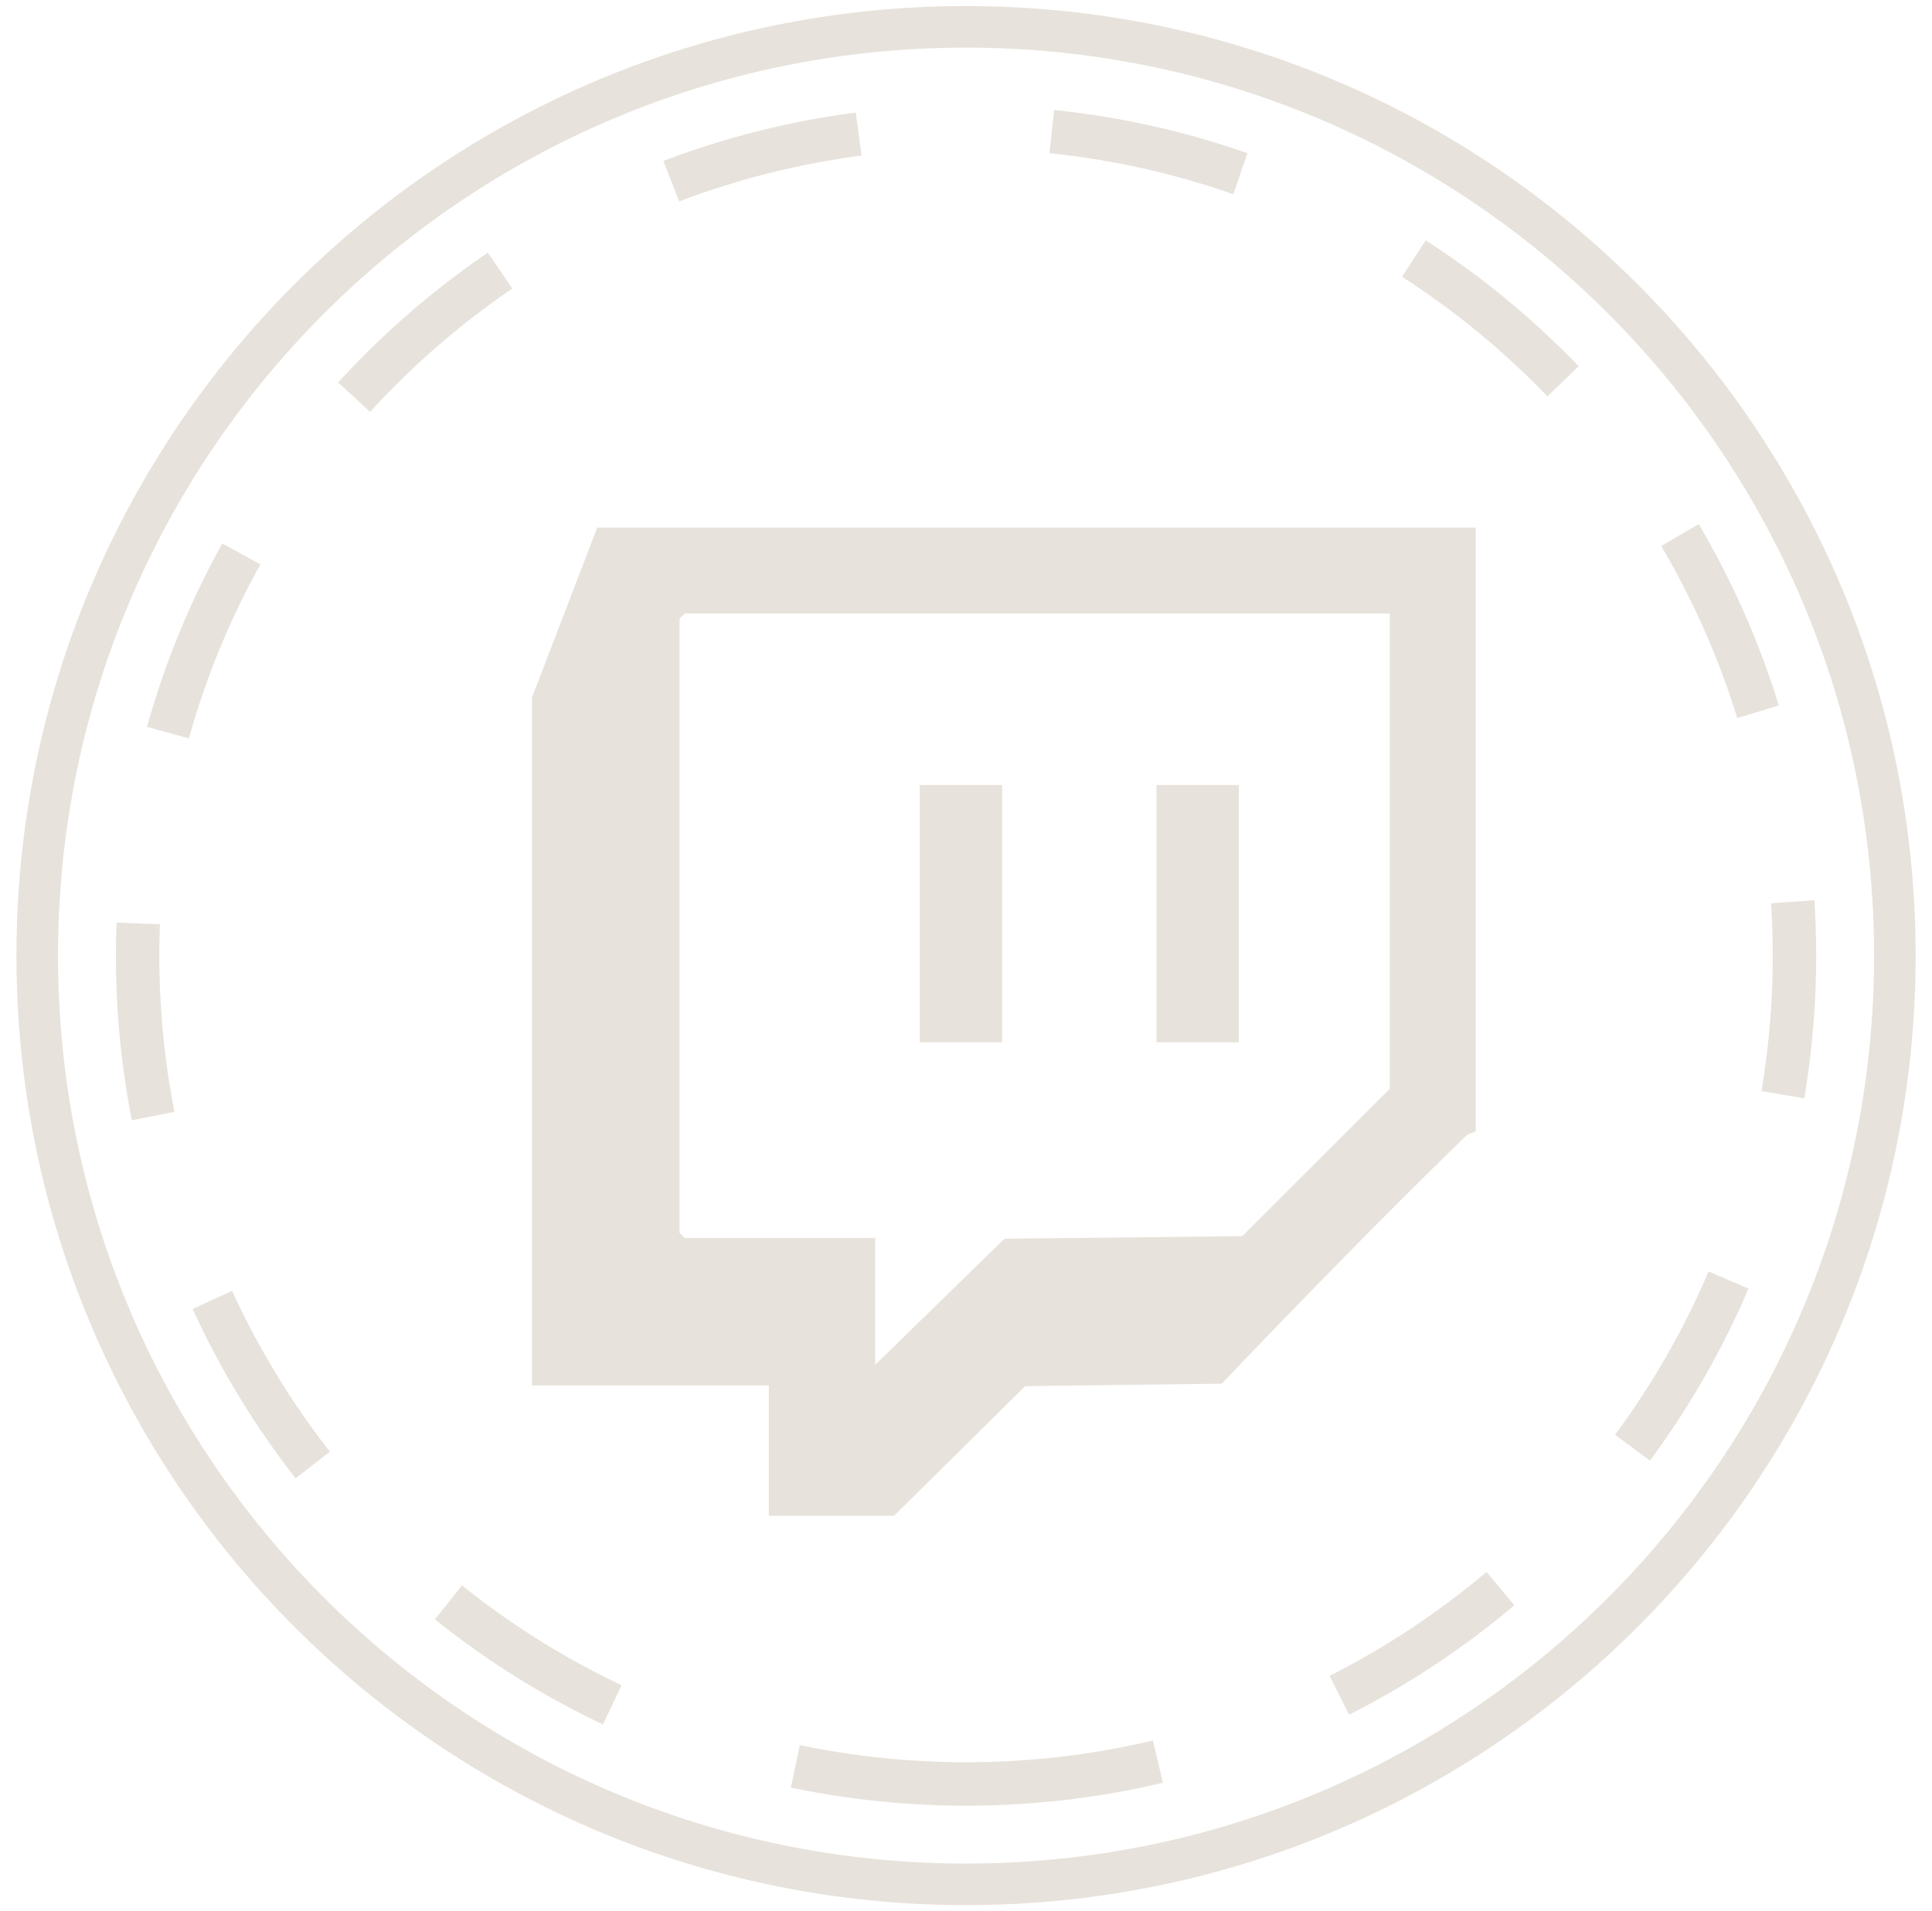 <svg width="93" height="92" viewBox="0 0 93 92" fill="none" xmlns="http://www.w3.org/2000/svg">
<path d="M46.502 90.712C71.195 90.712 91.212 70.695 91.212 46.002C91.212 21.309 71.195 1.292 46.502 1.292C21.809 1.292 1.792 21.309 1.792 46.002C1.792 70.695 21.809 90.712 46.502 90.712Z" stroke="#E7E2DB" stroke-width="2" stroke-miterlimit="10"/>
<path d="M46.502 85.88C68.526 85.88 86.38 68.026 86.38 46.002C86.38 23.978 68.526 6.124 46.502 6.124C24.478 6.124 6.624 23.978 6.624 46.002C6.624 68.026 24.478 85.88 46.502 85.88Z" stroke="#E7E2DB" stroke-width="2.09" stroke-miterlimit="10" stroke-dasharray="9.32 9.32"/>
<path d="M71.035 25.402V54.471C71.035 54.498 70.728 54.522 70.536 54.71C66.549 58.593 62.654 62.584 58.809 66.609L49.348 66.728L43.037 72.97H37.007V66.694H25.61V33.576L28.748 25.398H71.035V25.402ZM66.902 29.531H32.958L32.709 29.781V59.346L32.958 59.596H42.127V65.707L48.353 59.63L59.796 59.511L66.902 52.413V29.535V29.531Z" fill="#E7E2DB"/>
<path d="M48.238 37.79H44.274V50.177H48.238V37.79Z" fill="#E7E2DB"/>
<path d="M59.635 37.79H55.671V50.177H59.635V37.79Z" fill="#E7E2DB"/>
</svg>
